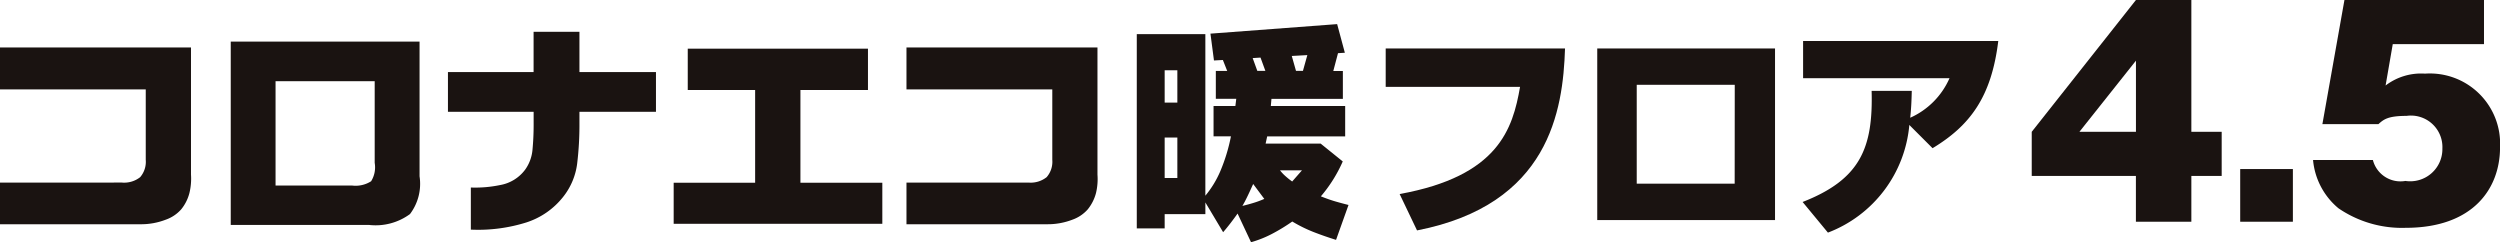 <svg xmlns="http://www.w3.org/2000/svg" xmlns:xlink="http://www.w3.org/1999/xlink" width="161.392" height="15.637" viewBox="0 0 161.392 15.637">
  <defs>
    <clipPath id="clip-path">
      <rect id="長方形_218" data-name="長方形 218" width="161.392" height="15.638" fill="none"/>
    </clipPath>
  </defs>
  <g id="グループ_312" data-name="グループ 312" transform="translate(0 0)">
    <g id="グループ_313" data-name="グループ 313" transform="translate(0 0)" clip-path="url(#clip-path)">
      <path id="パス_1318" data-name="パス 1318" d="M0,1.967H12.33v8.208a3.917,3.917,0,0,1-.1,1.182,2.74,2.74,0,0,1-.533,1.061,2.378,2.378,0,0,1-1.006.67,4.383,4.383,0,0,1-1.62.291H0v-2.69H7.873a1.666,1.666,0,0,0,1.176-.349,1.521,1.521,0,0,0,.36-1.119V4.673H0Z" transform="translate(0 1.097)" fill="#1a1311"/>
      <path id="パス_1319" data-name="パス 1319" d="M12.455,4.281h6.4v5.27a1.7,1.7,0,0,1-.231,1.189,1.861,1.861,0,0,1-1.235.276H12.455ZM9.562,1.723V13.558h8.909a3.745,3.745,0,0,0,2.662-.7,3.228,3.228,0,0,0,.618-2.438V1.723Z" transform="translate(5.334 0.961)" fill="#1a1311"/>
      <path id="パス_1320" data-name="パス 1320" d="M18.563,3.918h5.529v-2.6h2.96v2.6h4.94V6.484h-4.94v.757a20.818,20.818,0,0,1-.15,2.608,4.316,4.316,0,0,1-.91,2.136,4.961,4.961,0,0,1-2.359,1.637,10.382,10.382,0,0,1-3.592.467V11.371a7.9,7.9,0,0,0,1.9-.162,2.554,2.554,0,0,0,1.612-1,2.594,2.594,0,0,0,.47-1.3c.048-.509.072-1.052.072-1.622V6.484H18.563Z" transform="translate(10.355 0.735)" fill="#1a1311"/>
      <path id="パス_1321" data-name="パス 1321" d="M28.826,2.016H40.46v2.67H36.1v5.985h5.287v2.651H27.917V10.671h5.259V4.686H28.826Z" transform="translate(15.573 1.124)" fill="#1a1311"/>
      <path id="パス_1322" data-name="パス 1322" d="M37.564,1.967h12.33v8.208a3.869,3.869,0,0,1-.093,1.182,2.81,2.81,0,0,1-.534,1.061,2.372,2.372,0,0,1-1,.67,4.4,4.4,0,0,1-1.622.291H37.564v-2.69h7.873a1.661,1.661,0,0,0,1.176-.349,1.516,1.516,0,0,0,.365-1.119V4.673H37.564Z" transform="translate(20.955 1.097)" fill="#1a1311"/>
      <path id="パス_1323" data-name="パス 1323" d="M48.91,8.321h.819v2.614H48.91Zm-1.8-6.675V14.186h1.8v-.918h2.628v-.756l1.147,1.921c.165-.19.324-.388.477-.586s.305-.405.455-.618l.869,1.851a7.033,7.033,0,0,0,1.332-.528,11.643,11.643,0,0,0,1.33-.809,9.2,9.2,0,0,0,1.39.685c.478.184.953.351,1.436.5l.805-2.253c-.26-.065-.542-.14-.843-.227s-.614-.2-.942-.33a9.091,9.091,0,0,0,1.413-2.253L58.978,8.712h-3.55l.1-.464h5.035V6.288h-4.8l.041-.461h4.61v-1.8h-.618L60.1,2.876l.442-.028L60.045,1l-8.179.615.227,1.732.575-.031.28.707h-.735v1.8h1.319l-.056.461H52.066v1.96h1.123A11.383,11.383,0,0,1,52.5,10.5a6.425,6.425,0,0,1-.963,1.577V1.646Zm1.8,2.332h.819V6.068H48.91ZM58.121,3l-.285,1.02h-.447l-.273-.964Zm-2.709,1.02h-.52l-.3-.827.506-.033Zm-.766,8.521c-.235.072-.477.137-.717.195q.175-.3.343-.654c.114-.234.227-.488.352-.762l.718.963a6.11,6.11,0,0,1-.7.259m2.5-1.382a4.959,4.959,0,0,1-.453-.363,2.66,2.66,0,0,1-.332-.357h1.416Z" transform="translate(26.277 0.557)" fill="#1a1311"/>
      <path id="パス_1324" data-name="パス 1324" d="M69,2.009c-.128,4.015-1.025,10.081-9.554,11.746l-1.123-2.349c6.378-1.153,7.3-4.2,7.774-6.92H57.423V2.009Z" transform="translate(32.033 1.12)" fill="#1a1311"/>
      <path id="パス_1325" data-name="パス 1325" d="M77.667,13.085H66.19V2.009H77.667Zm-2.6-8.729H68.739v6.379h6.323Z" transform="translate(36.923 1.12)" fill="#1a1311"/>
      <path id="パス_1326" data-name="パス 1326" d="M74.7,12.092c3.717-1.453,4.557-3.474,4.455-7.175h2.592c-.014.555-.028,1.052-.1,1.737A4.992,4.992,0,0,0,84.184,4.1H74.731V1.7h12.6c-.442,3.63-1.837,5.468-4.242,6.92l-1.5-1.5a8.207,8.207,0,0,1-5.255,6.95Z" transform="translate(41.671 0.947)" fill="#1a1311"/>
      <path id="パス_1327" data-name="パス 1327" d="M90.923,0H94.5V8.51h1.958v2.848H94.5v2.957h-3.58V11.358H84.195V8.51Zm0,8.51V3.916L87.273,8.51Z" transform="translate(46.967 0)" fill="#1a1311"/>
      <rect id="長方形_217" data-name="長方形 217" width="3.401" height="3.401" transform="translate(144.62 10.913)" fill="#1a1311"/>
      <path id="パス_1328" data-name="パス 1328" d="M106.89,2.848H101l-.463,2.672a3.774,3.774,0,0,1,2.546-.766,4.536,4.536,0,0,1,4.843,4.753c0,2.672-1.745,5.2-6.09,5.2a7.26,7.26,0,0,1-4.343-1.262,4.584,4.584,0,0,1-1.639-3.116h3.863a1.837,1.837,0,0,0,2.1,1.352,2.078,2.078,0,0,0,2.387-2.1,2.033,2.033,0,0,0-2.315-2.1c-1.21,0-1.477.231-1.816.533H96.457L97.881,0h9.009Z" transform="translate(53.469 0)" fill="#1a1311"/>
    </g>
  </g>
</svg>
